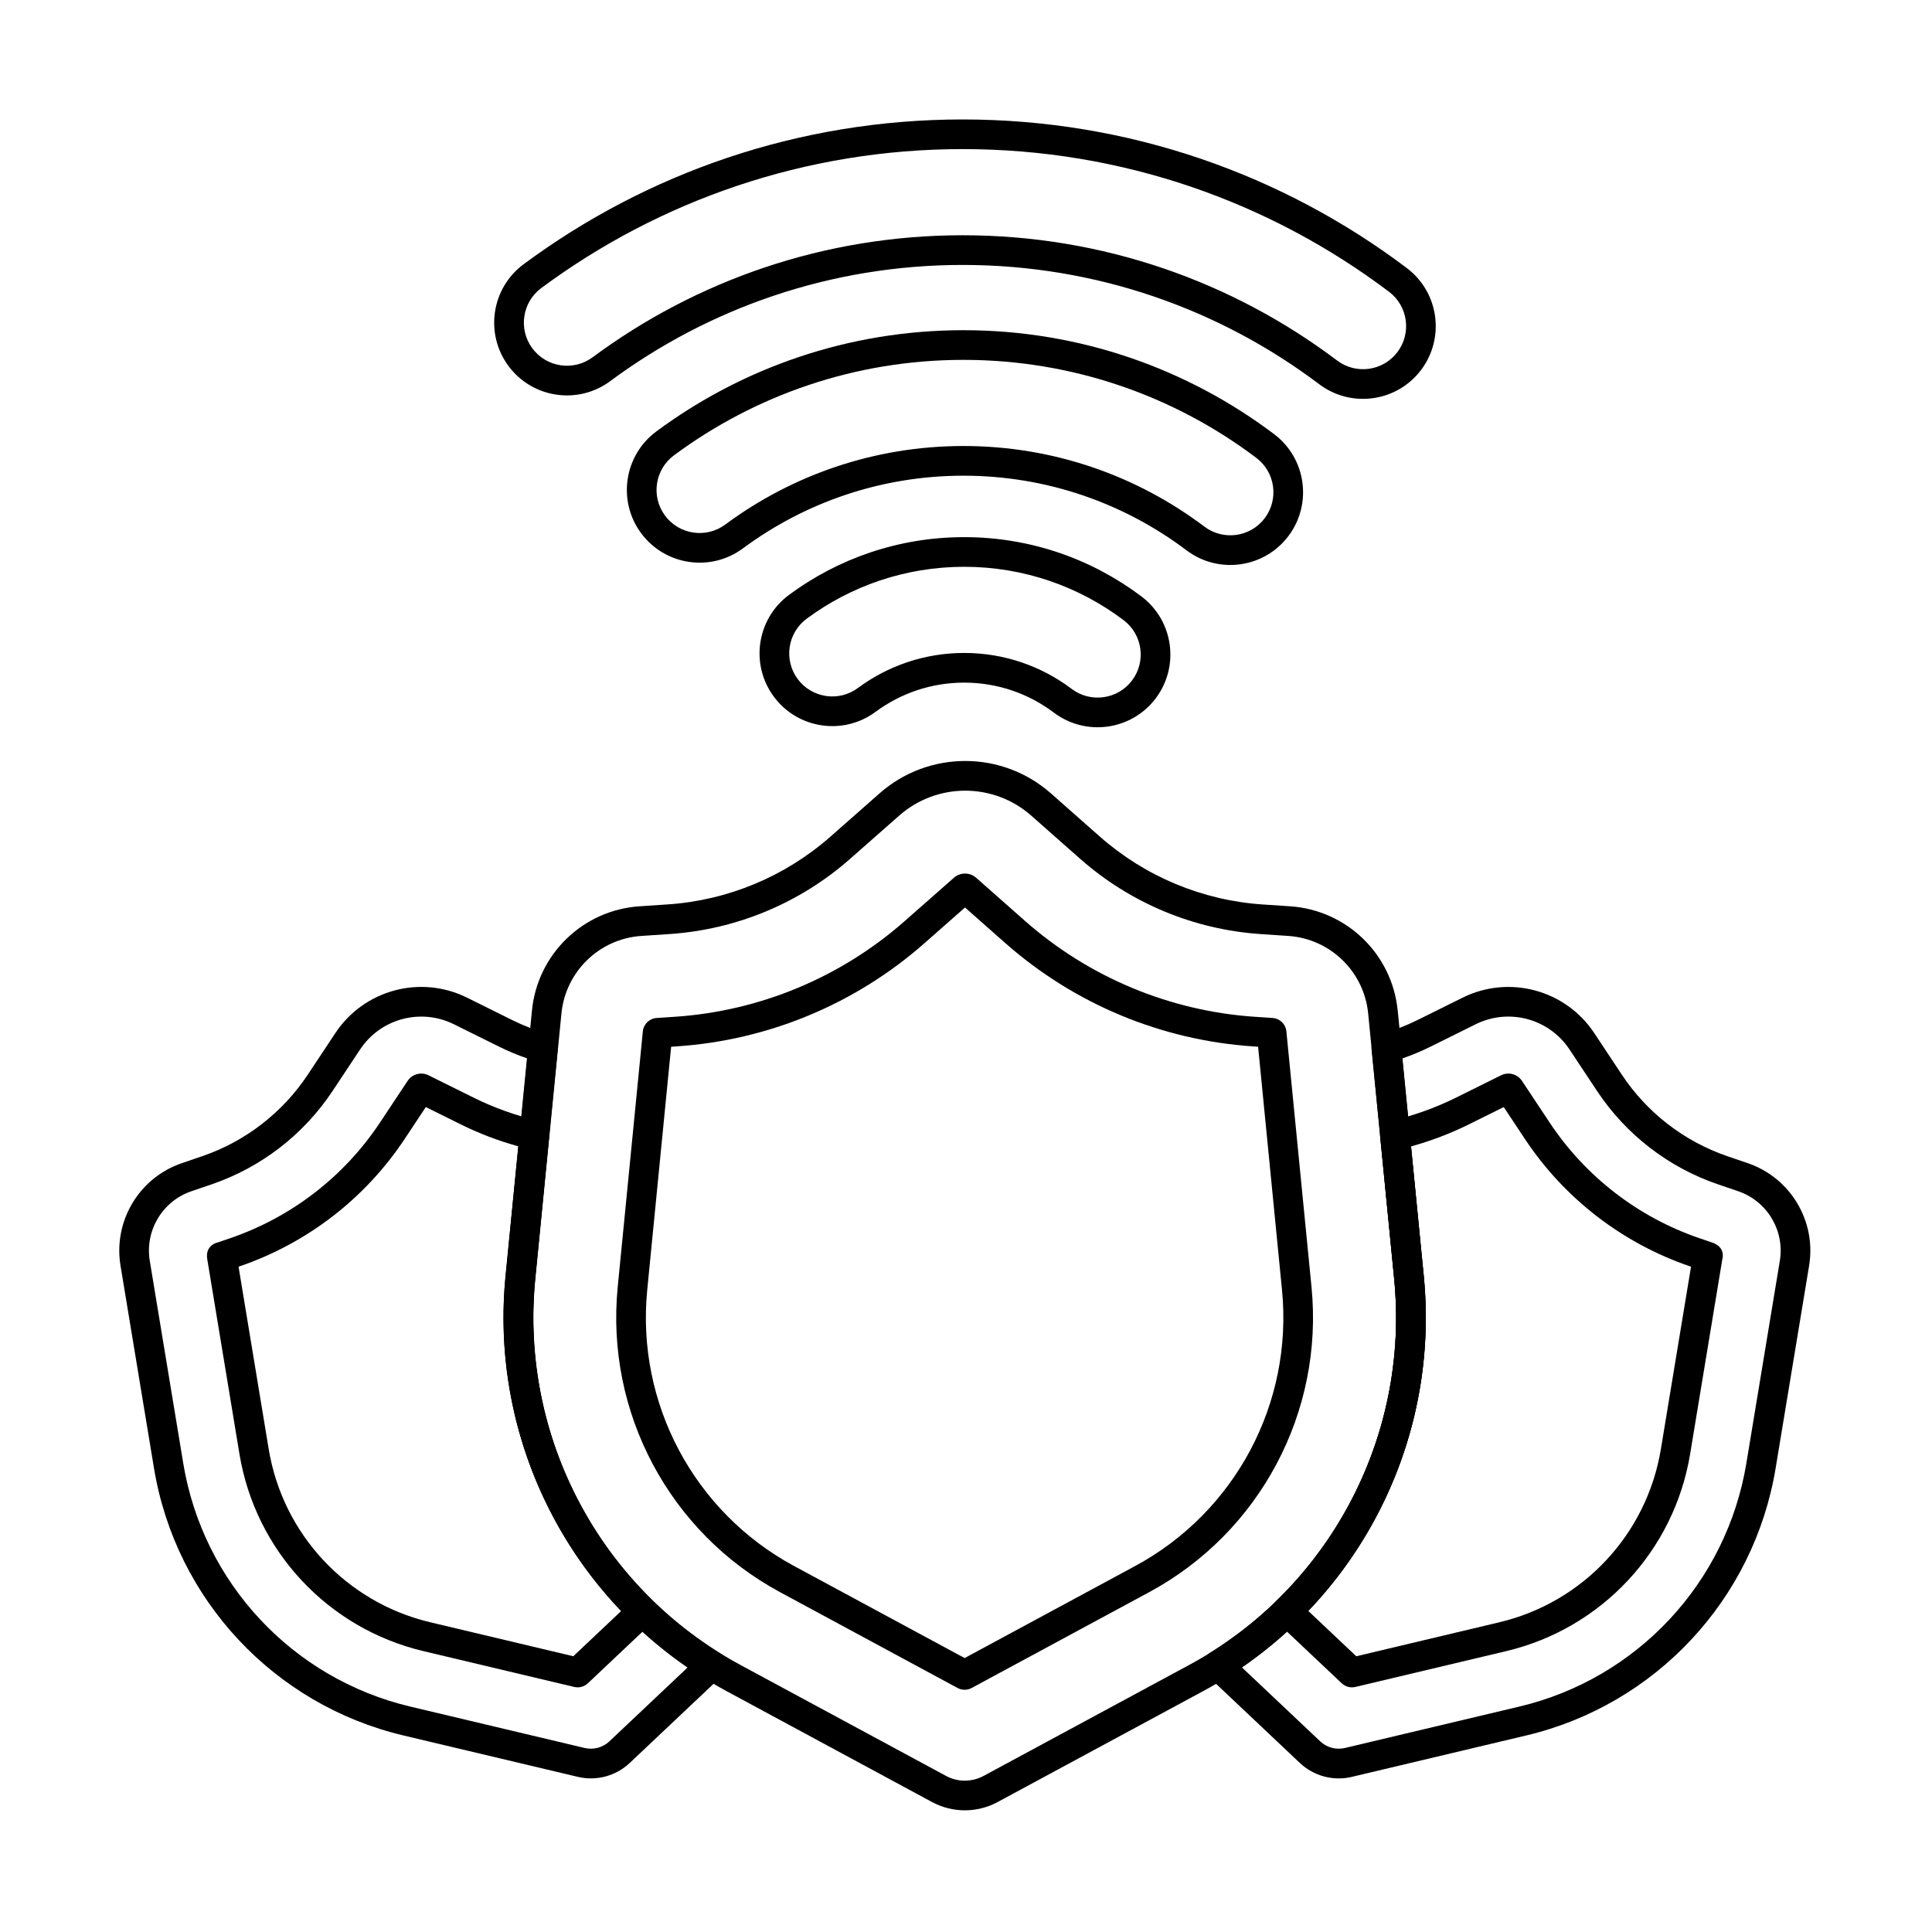<?xml version="1.0" encoding="UTF-8"?>
<!-- Uploaded to: ICON Repo, www.svgrepo.com, Generator: ICON Repo Mixer Tools -->
<svg fill="#000000" width="800px" height="800px" version="1.1" viewBox="144 144 512 512" xmlns="http://www.w3.org/2000/svg">
 <g fill-rule="evenodd">
  <path d="m376.04 332.64c6.566-4.863 14.691-7.738 23.48-7.738 8.914 0 17.145 2.953 23.758 7.945 8.496 6.406 20.594 4.715 27-3.781 6.406-8.492 4.715-20.594-3.781-27-13.078-9.863-29.348-15.719-46.977-15.719-17.383 0-33.449 5.695-46.434 15.312-8.551 6.336-10.348 18.418-4.012 26.969s18.418 10.348 26.965 4.012zm-4.68-6.316c-5.062 3.75-12.219 2.684-15.969-2.379s-2.688-12.219 2.375-15.969c11.676-8.648 26.121-13.77 41.754-13.77 15.852 0 30.484 5.266 42.242 14.137 5.031 3.793 6.031 10.961 2.238 15.988-3.793 5.031-10.961 6.035-15.988 2.238-7.93-5.984-17.801-9.531-28.492-9.531-10.543 0-20.285 3.449-28.16 9.285z"/>
  <path d="m340.88 289.33c16.34-12.105 36.559-19.266 58.438-19.266 22.184 0 42.664 7.359 59.125 19.777 8.492 6.406 20.594 4.715 27-3.781 6.406-8.492 4.715-20.594-3.781-27-22.926-17.293-51.445-27.555-82.344-27.555-30.473 0-58.633 9.98-81.395 26.84-8.547 6.336-10.348 18.418-4.012 26.969 6.336 8.547 18.418 10.348 26.969 4.012zm-4.68-6.316c-5.062 3.75-12.219 2.684-15.969-2.379s-2.684-12.219 2.379-15.969c21.449-15.891 47.988-25.297 76.711-25.297 29.121 0 56.004 9.668 77.609 25.965 5.031 3.793 6.035 10.961 2.238 15.988-3.793 5.031-10.961 6.035-15.988 2.238-17.777-13.41-39.895-21.363-63.855-21.363-23.629 0-45.469 7.734-63.117 20.812z"/>
  <path d="m305.72 245c26.113-19.348 58.43-30.789 93.395-30.789 35.457 0 68.188 11.766 94.488 31.609 8.496 6.406 20.594 4.715 27-3.781 6.406-8.492 4.715-20.594-3.781-27-32.77-24.719-73.539-39.383-117.71-39.383-43.559 0-83.812 14.262-116.35 38.367-8.551 6.336-10.348 18.418-4.012 26.969 6.332 8.547 18.418 10.348 26.965 4.012zm-4.68-6.316c-5.062 3.75-12.219 2.684-15.969-2.379s-2.688-12.219 2.375-15.969c31.227-23.133 69.863-36.824 111.67-36.824 42.395 0 81.523 14.074 112.98 37.801 5.031 3.793 6.031 10.961 2.238 15.988-3.793 5.031-10.961 6.035-15.988 2.238-27.621-20.836-61.992-33.195-99.223-33.195-36.719 0-70.648 12.02-98.074 32.336z"/>
  <path d="m318.01 413.78c-1.918 0.129-3.461 1.625-3.648 3.539l-6.664 67.773c-3.258 33.152 13.695 65.02 43.008 80.84l47.059 25.402c1.168 0.629 2.57 0.629 3.734 0l47.059-25.402c29.312-15.82 46.266-47.688 43.008-80.84 0 0-6.664-67.777-6.664-67.777-0.188-1.914-1.73-3.41-3.648-3.539l-4.664-0.312c-22.582-1.516-44.027-10.465-60.992-25.445l-12.906-11.398c-1.691-1.492-4.219-1.488-5.906-0.004l-13.027 11.473c-16.957 14.938-38.371 23.855-60.918 25.367l-4.84 0.324zm81.727-29.285 10.66 9.414c18.266 16.133 41.355 25.766 65.672 27.395l1.34 0.09 6.336 64.465c2.949 29.996-12.391 58.836-38.918 73.152l-45.191 24.391-45.195-24.391c-26.523-14.316-41.867-43.156-38.918-73.152l6.336-64.461 1.512-0.102c24.273-1.625 47.332-11.23 65.59-27.312l10.777-9.492z"/>
  <path d="m510.32 417.93c-1.828 0.52-3.016 2.273-2.832 4.164l5.981 60.852c3.91 39.773-15.16 78.094-48.754 99.043-1.035 0.645-1.711 1.73-1.832 2.945-0.121 1.215 0.328 2.414 1.215 3.25l24.379 23.02c3.676 3.469 8.848 4.856 13.762 3.688 9.098-2.16 27.594-6.551 46.254-10.98 34.277-8.141 60.32-36.055 66.066-70.812 3.199-19.359 6.57-39.754 8.871-53.668 1.953-11.816-4.926-23.312-16.258-27.18-1.75-0.598-3.543-1.211-5.32-1.816-11.48-3.918-21.344-11.523-28.051-21.637-2.387-3.602-4.914-7.414-7.316-11.031-7.606-11.469-22.559-15.484-34.891-9.371-3.922 1.945-8.055 3.992-11.953 5.93-3.008 1.492-6.125 2.695-9.316 3.606zm5.301 6.57c2.559-0.879 5.066-1.926 7.508-3.137 3.898-1.934 8.035-3.984 11.957-5.93 8.777-4.352 19.426-1.492 24.844 6.676 2.398 3.617 4.926 7.43 7.316 11.031 7.664 11.555 18.938 20.254 32.062 24.73 1.777 0.605 3.57 1.219 5.324 1.816 7.695 2.625 12.367 10.434 11.039 18.457-2.301 13.914-5.672 34.305-8.871 53.664-5.231 31.633-28.93 57.035-60.125 64.445-18.656 4.43-37.156 8.824-46.25 10.98-2.34 0.559-4.801-0.105-6.547-1.754l-20.762-19.602c33.473-23.031 52.219-62.645 48.18-103.71l-5.672-57.676z"/>
  <path d="m512.79 441c-1.926 0.445-3.223 2.25-3.027 4.215l3.707 37.727c3.164 32.176-8.711 63.395-31.141 85.234-0.77 0.746-1.195 1.777-1.188 2.848 0.008 1.07 0.453 2.094 1.23 2.828l17.199 16.238c0.961 0.91 2.32 1.273 3.609 0.969l40.004-9.5c25.273-6 44.48-26.586 48.715-52.215l8.539-51.664s1.031-3.117-2.688-4.387l-3.356-1.145c-16.258-5.555-30.23-16.34-39.734-30.668l-7.316-11.031c-1.211-1.824-3.586-2.457-5.543-1.488l-11.957 5.93c-5.461 2.707-11.184 4.75-17.051 6.106zm29.719-3.613 5.602 8.445c10.465 15.781 25.859 27.656 43.781 33.773l0.254 0.043-0.254-0.043 0.246 0.086-7.996 48.379c-3.723 22.5-20.582 40.574-42.773 45.844 0 0-37.941 9.012-37.941 9.012l-12.73-12.023c22.242-23.301 33.859-55.543 30.598-88.727l-3.379-34.363c5.285-1.449 10.449-3.41 15.414-5.875l9.176-4.551z"/>
  <path d="m514.4 411.79c-1.469-14.926-13.512-26.602-28.473-27.609-2.402-0.16-4.859-0.328-7.293-0.488-16-1.074-31.195-7.414-43.215-18.031-4.211-3.719-8.668-7.656-12.902-11.395-12.969-11.453-32.434-11.465-45.414-0.027-4.269 3.762-8.773 7.731-13.02 11.469-12.016 10.582-27.188 16.902-43.16 17.973-2.496 0.168-5.012 0.336-7.469 0.5-14.965 1.004-27.012 12.68-28.477 27.605-1.793 18.25-4.426 44.996-6.918 70.387-4.438 45.117 18.641 88.488 58.531 110.02 21.945 11.844 43.703 23.586 54.398 29.359 5.434 2.934 11.973 2.934 17.406 0 10.695-5.773 32.453-17.516 54.398-29.359 39.895-21.535 62.969-64.906 58.535-110.02l-6.918-70.391zm-7.824 0.77 6.918 70.391c4.125 41.965-17.336 82.305-54.445 102.33-21.945 11.848-43.703 23.586-54.398 29.359-3.102 1.672-6.836 1.672-9.938 0l-54.398-29.359c-37.105-20.027-58.566-60.371-54.445-102.33 0 0 6.918-70.387 6.918-70.387 1.094-11.102 10.051-19.785 21.18-20.531 2.461-0.164 4.977-0.332 7.473-0.5 17.703-1.188 34.52-8.188 47.832-19.918 4.25-3.742 8.75-7.707 13.023-11.469 10.008-8.816 25.012-8.809 35.012 0.02 4.231 3.738 8.691 7.676 12.902 11.395 13.32 11.762 30.16 18.789 47.895 19.98 2.438 0.164 4.894 0.328 7.293 0.492 11.129 0.746 20.086 9.43 21.176 20.531z"/>
  <path d="m335.23 588.21c0.887-0.836 1.336-2.039 1.211-3.25-0.121-1.215-0.797-2.301-1.832-2.945-33.625-20.941-52.719-59.281-48.805-99.074 0 0 5.984-60.875 5.984-60.875 0.188-1.887-1.004-3.637-2.828-4.164-3.164-0.906-6.254-2.106-9.234-3.582-3.898-1.938-8.031-3.984-11.953-5.93-12.332-6.117-27.281-2.098-34.891 9.371-2.398 3.617-4.93 7.43-7.316 11.031-6.707 10.109-16.566 17.719-28.051 21.637-1.777 0.609-3.57 1.219-5.32 1.816-11.336 3.867-18.211 15.363-16.258 27.18 2.301 13.914 5.672 34.305 8.871 53.668 5.746 34.758 31.789 62.672 66.066 70.812 18.66 4.43 37.156 8.824 46.254 10.98 4.914 1.168 10.086-0.219 13.762-3.688l24.344-22.984zm-9.02-2.297-20.723 19.566c-1.746 1.648-4.207 2.309-6.547 1.754l-46.25-10.98c-31.195-7.406-54.895-32.812-60.125-64.445-3.199-19.359-6.57-39.75-8.871-53.664-1.328-8.023 3.344-15.832 11.039-18.457 1.754-0.598 3.547-1.211 5.324-1.816 13.125-4.481 24.395-13.176 32.062-24.73 2.391-3.602 4.918-7.414 7.316-11.031 5.418-8.168 16.066-11.027 24.844-6.676 3.922 1.945 8.055 3.996 11.957 5.93 2.414 1.199 4.894 2.234 7.418 3.106 0 0-5.676 57.703-5.676 57.703-4.039 41.082 14.727 80.719 48.23 103.74z"/>
  <path d="m204.93 472.16-3.32 1.133s-3.301 0.668-2.688 4.387l8.539 51.664c4.234 25.629 23.438 46.211 48.715 52.215 0 0 40.004 9.5 40.004 9.5 1.289 0.305 2.644-0.059 3.609-0.969l17.152-16.199c0.781-0.734 1.227-1.758 1.23-2.828 0.008-1.07-0.422-2.102-1.191-2.848-22.457-21.852-34.348-53.086-31.18-85.277 0 0 3.711-37.746 3.711-37.746 0.191-1.965-1.102-3.766-3.023-4.215-5.84-1.355-11.531-3.391-16.969-6.086l-11.957-5.93c-1.957-0.969-4.332-0.336-5.543 1.488l-7.316 11.031c-9.508 14.336-23.492 25.121-39.77 30.676zm51.922-34.777 9.176 4.551c4.941 2.449 10.074 4.402 15.328 5.852l-3.383 34.387c-3.262 33.199 8.367 65.461 30.641 88.77l-12.684 11.977s-37.941-9.012-37.941-9.012c-22.191-5.269-39.051-23.344-42.773-45.844l-7.996-48.379 0.246-0.086c17.922-6.117 33.316-17.988 43.781-33.773l5.602-8.445z"/>
 </g>
</svg>